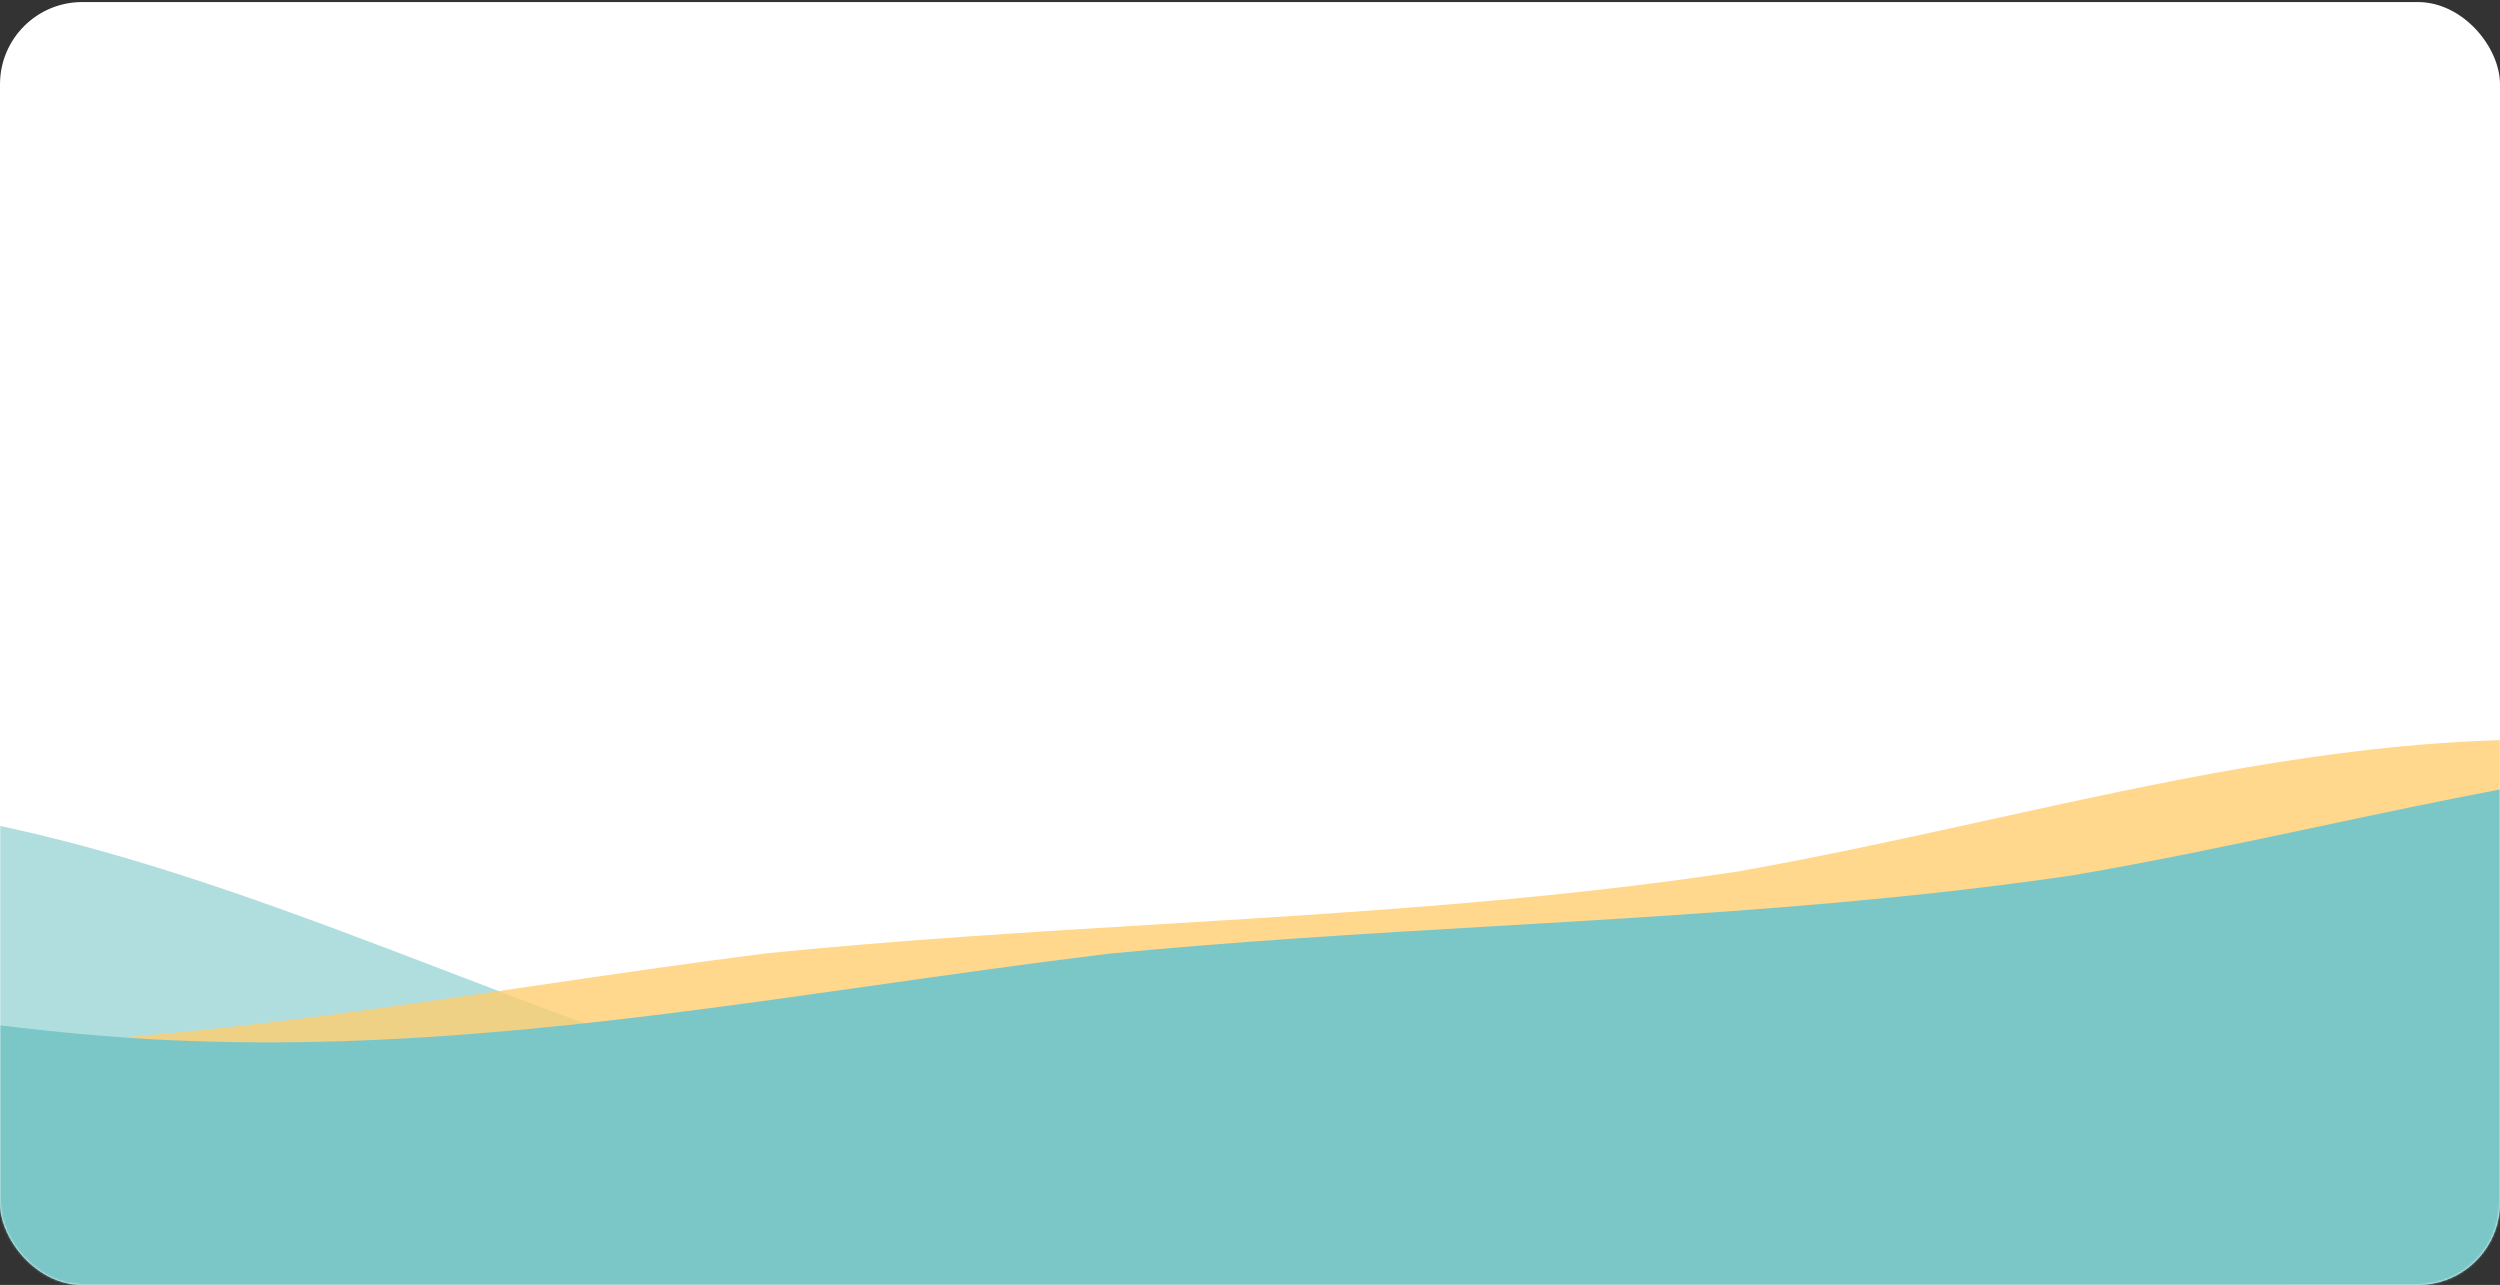 <?xml version="1.0" encoding="UTF-8"?> <svg xmlns="http://www.w3.org/2000/svg" width="1216" height="625" viewBox="0 0 1216 625" fill="none"><rect x="0" y="0" width="1216" height="625" fill="#333333" stroke="none"/><rect y="1" width="1216" height="624" rx="40" fill="white"></rect><mask id="mask0_66_1611" style="mask-type:alpha" maskUnits="userSpaceOnUse" x="0" y="0" width="1216" height="625"><rect width="1216" height="625" rx="40" fill="#D9D9D9"></rect></mask><g mask="url(#mask0_66_1611)"><path opacity="0.6" fill-rule="evenodd" clip-rule="evenodd" d="M1216 657.202V657.218H-10V399.71C66.432 414.662 142.864 443.914 219.296 473.165C284.48 498.112 349.664 523.058 414.847 539.135C509.123 559.803 603.398 561.918 695.563 563.985C757.399 565.372 818.285 566.737 877.584 573.67C1003.94 590.984 1130.29 627.739 1216 657.202Z" fill="#7BC7C8"></path><path opacity="0.8" fill-rule="evenodd" clip-rule="evenodd" d="M1216 360V657.217H-10V508.357C80.374 505.942 168.537 492.962 258.413 479.73C296.122 474.178 334.133 468.582 372.734 463.703C435.745 457.332 498.756 453.509 561.767 449.687C656.284 443.953 750.8 438.218 845.317 423.883C886.407 416.613 926.827 407.716 966.927 398.89C1050.29 380.543 1132.27 362.5 1216 360Z" fill="#FFCE71"></path><path fill-rule="evenodd" clip-rule="evenodd" d="M1216 384V649H0V498.738C26.674 501.987 53.347 504.509 80.021 505.809C197.976 511.559 310.366 495.603 425.594 479.244C462.996 473.934 500.696 468.582 538.983 463.915C601.48 457.822 663.977 454.165 726.474 450.509C820.22 445.025 913.965 439.541 1007.71 425.83C1048.47 418.876 1088.56 410.367 1128.33 401.926C1157.68 395.696 1186.86 389.504 1216 384Z" fill="#7BC7C8"></path></g></svg> 